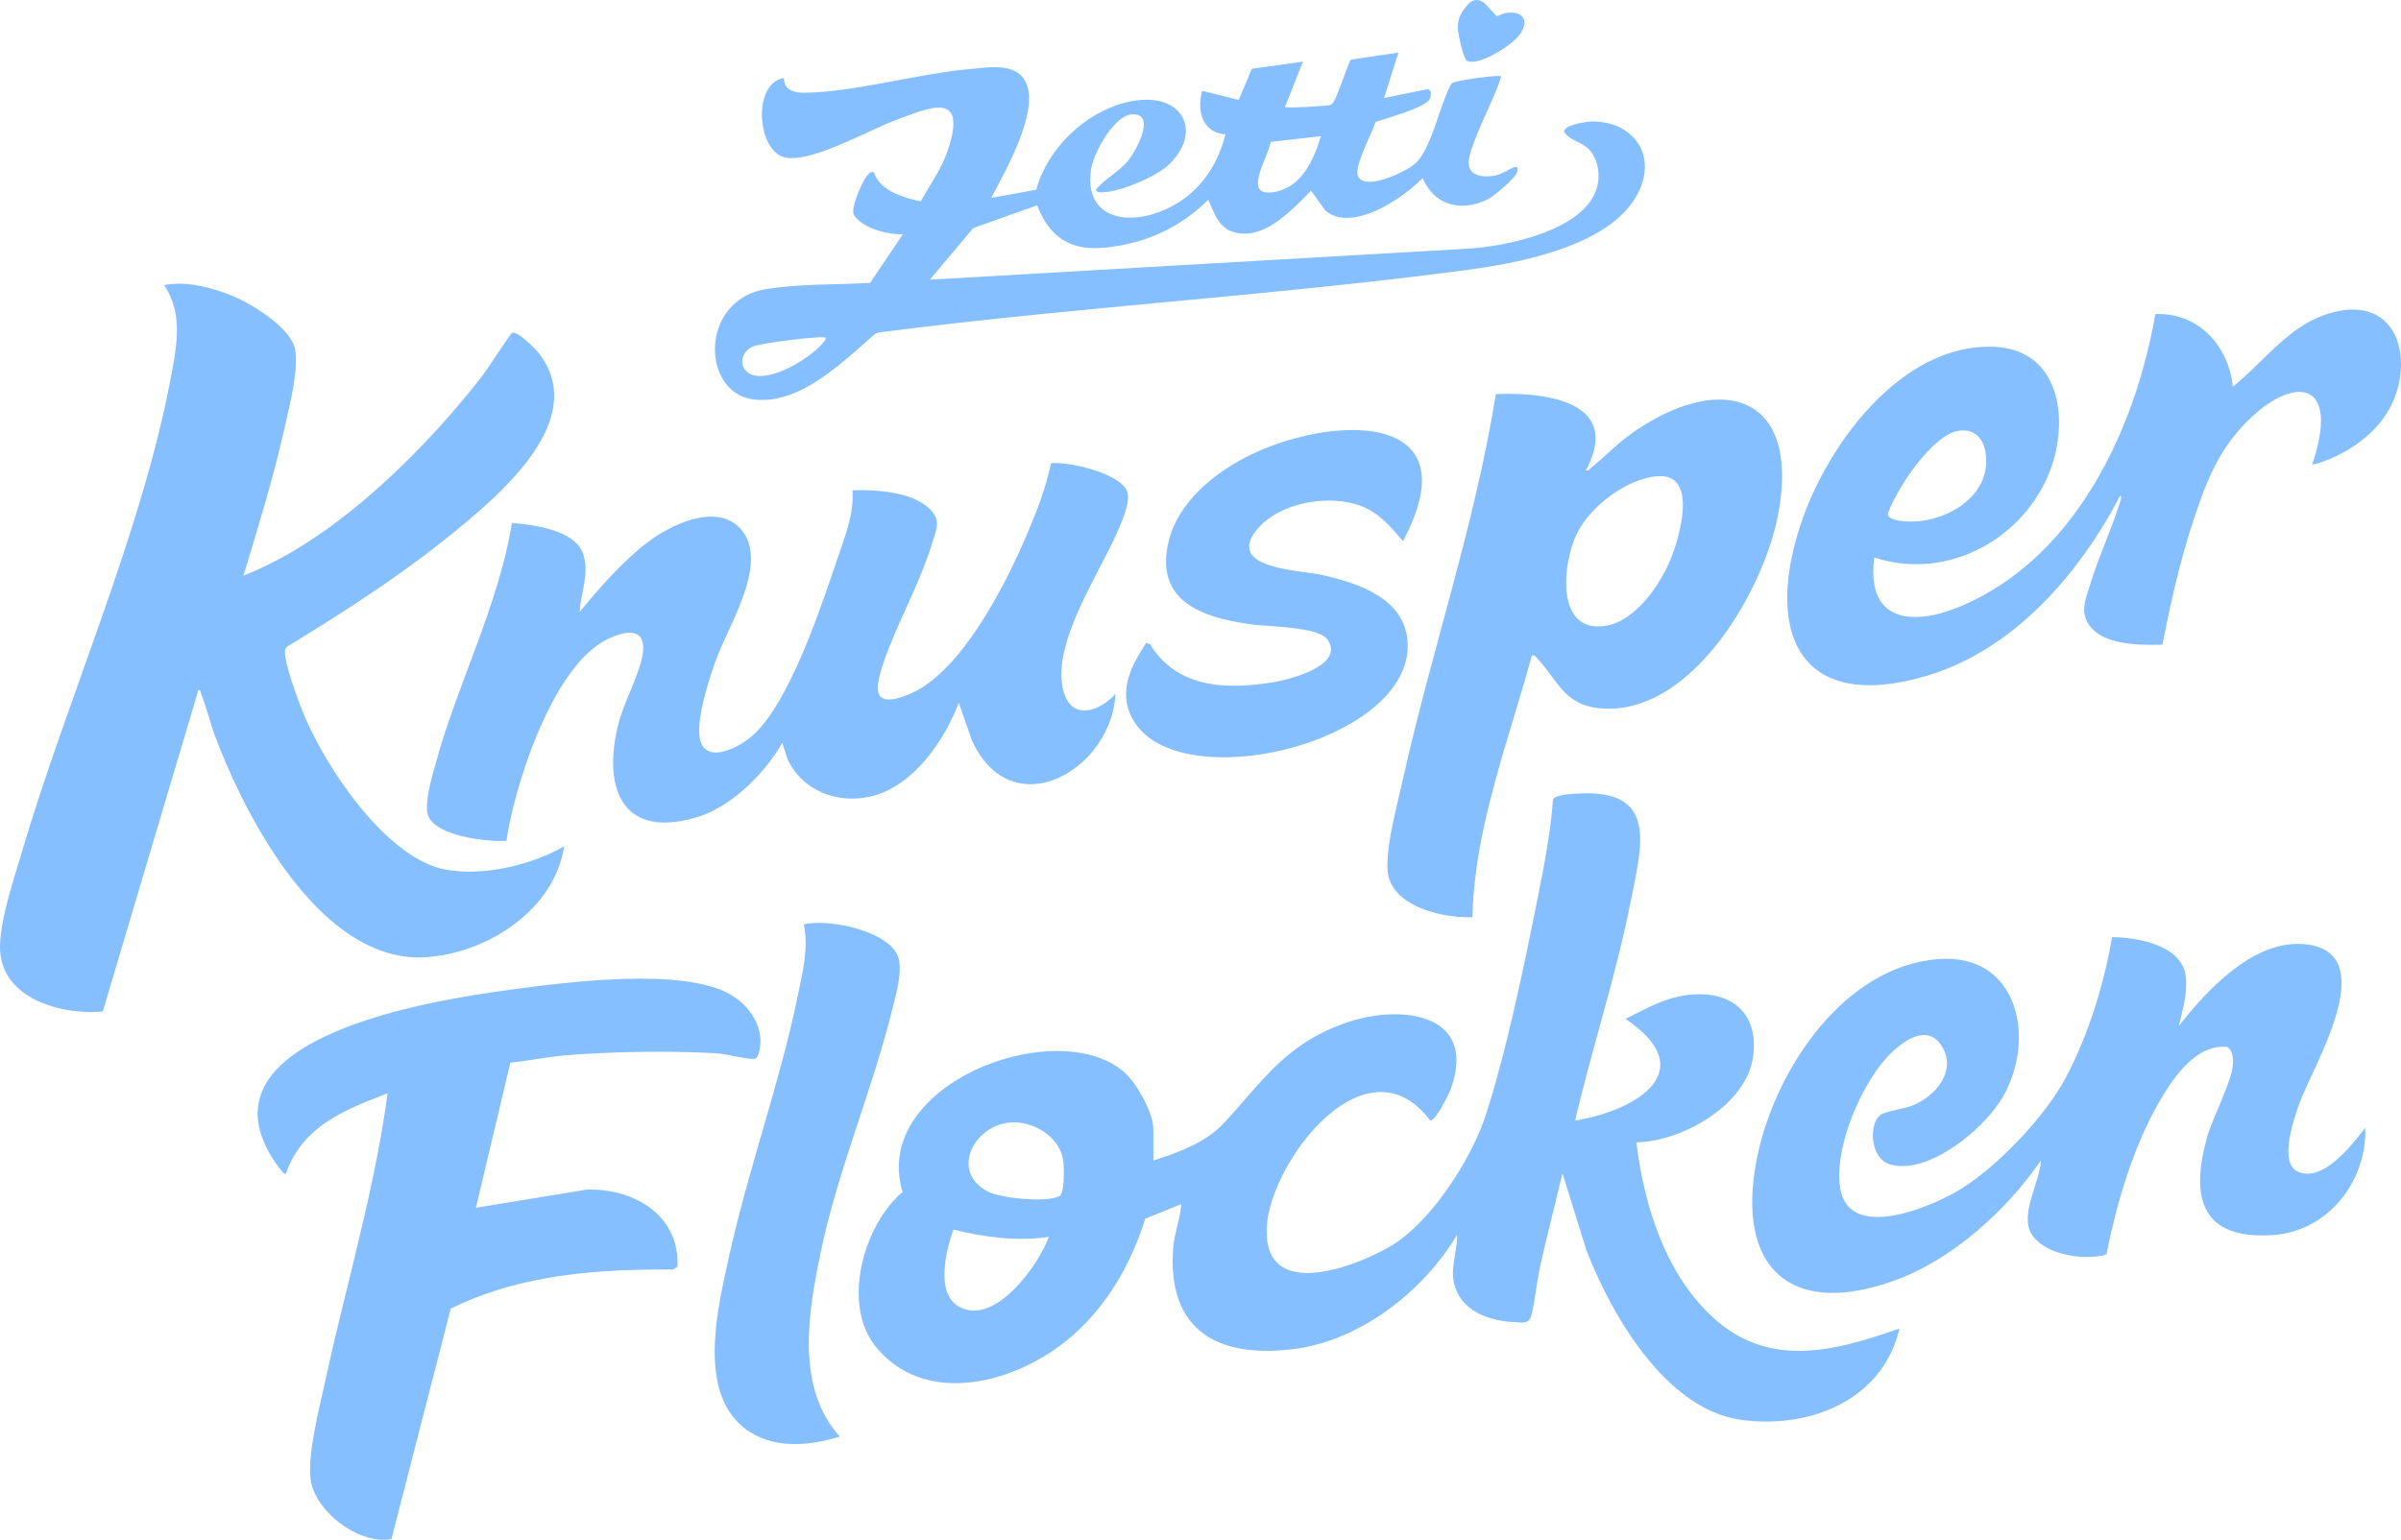 <svg height="68" viewBox="0 0 106 68" width="106" xmlns="http://www.w3.org/2000/svg"><path d="m32.278 43.939c.699.416 1.263 1.141 1.294 1.991.006.183-.035.709-.214.814l-.058.018c-.357.023-1.215-.219-1.668-.246-.796-.047-1.694-.069-2.612-.068l-.691.005c-1.154.016-2.309.066-3.302.147-.832.068-1.666.245-2.496.331l-1.522 6.406 4.893-.8c.062-.002.124-.003.187-.003l.186.004c1.922.078 3.735 1.253 3.633 3.396l-.187.132c-.152-.001-.303-.002-.455-.002l-.457.002c-3.049.029-6.165.357-8.91 1.727l-2.619 10.177-.15.021-.153.009c-1.334.03-2.933-1.234-3.232-2.485-.249-1.039.378-3.434.621-4.559.228-1.055.478-2.106.734-3.156l.513-2.1c.596-2.451 1.164-4.909 1.498-7.416l-.235.091c-1.794.694-3.465 1.404-4.212 3.328-.015.039-.003.109-.045.124l-.032.002c-.013-.002-.029-.007-.049-.016-.082-.036-.445-.557-.52-.679-3.336-5.372 7.232-6.979 10.395-7.41 2.475-.338 7.749-1.043 9.867.215zm7.427-1.472c.033.274.016.562-.028.852-.067.448-.197.899-.299 1.309-.888 3.588-2.388 7.029-3.151 10.7-.549 2.641-1.111 5.939.85 8.116-.533.161-1.098.284-1.662.319l-.241.01c-.723.013-1.437-.131-2.068-.535-.885-.567-1.312-1.453-1.473-2.461l-.031-.218c-.204-1.683.274-3.659.581-5.057.85-3.869 2.247-7.67 3.039-11.534.104-.506.227-1.039.295-1.572.068-.532.082-1.064-.032-1.571 1.073-.284 4.058.317 4.219 1.642zm32.273-2.59c-.643 3.249-1.69 6.389-2.441 9.61l.14-.024c2.617-.468 5.449-2.191 2.087-4.467l.116.08c-.038-.026-.076-.053-.115-.08l0-0c.72-.36 1.437-.766 2.226-.961l.299-.063c.013-.002.027-.005.04-.007l-.04.007c.239-.041.473-.063.697-.065l.166.002c.439.014.838.106 1.175.277l.124.068c.675.4 1.065 1.149.963 2.261l-.004.043c-.015.147-.042.291-.079.432-.095.358-.258.698-.473 1.014-.986 1.45-3.06 2.417-4.617 2.446.347 2.85 1.336 5.996 3.579 7.901 1.115.947 2.312 1.297 3.543 1.307l.247-.003c1.02-.028 2.061-.277 3.096-.6.305-.095.609-.196.911-.301l.24-.083-.038.152c-.069.264-.157.514-.26.751-.058.134-.122.264-.19.389-.105.193-.222.376-.349.549-1.079 1.469-2.904 2.203-4.789 2.263l-.233.004c-.388.001-.777-.026-1.161-.081-.873-.125-1.682-.506-2.42-1.053-1.56-1.155-2.805-3.048-3.671-4.814-.118-.24-.228-.478-.332-.711-.047-.107-.093-.213-.138-.318-.087-.205-.168-.406-.244-.602l-1.053-3.388c-.328 1.389-.69 2.774-.996 4.17-.147.669-.214 1.478-.376 2.108-.06.233-.184.301-.344.314l-.071.003c-.098-0-.206-.013-.321-.018-1.045-.044-2.256-.434-2.624-1.525-.279-.829.096-1.495.078-2.323l-.154.25-.163.247c-1.557 2.294-4.184 4.213-6.933 4.546-.294.036-.579.058-.855.068l-.205.005c-2.71.027-4.453-1.295-4.224-4.518.048-.67.313-1.299.362-1.962l-1.591.642c-.087.279-.184.556-.289.83-.718 1.868-1.855 3.573-3.464 4.771-1.249.93-2.889 1.618-4.467 1.663l-.206.002c-1.298-.01-2.54-.471-3.47-1.609-.541-.662-.768-1.532-.757-2.444.019-1.654.818-3.447 1.94-4.392l-.03-.103c-.126-.458-.163-.9-.123-1.323.01-.11.026-.219.046-.326.248-1.301 1.217-2.401 2.483-3.185.245-.152.501-.291.765-.419.165-.079.333-.154.503-.223 1.024-.416 2.135-.647 3.169-.647l.194.003c1.017.029 1.949.287 2.637.818.052.041.103.083.153.126.53.467 1.272 1.789 1.272 2.487v1.404l.258-.084c.26-.086.523-.178.785-.281l.26-.106c.611-.26 1.195-.585 1.665-1.033l.176-.179c1.752-1.916 2.744-3.504 5.406-4.416 1.448-.496 3.272-.54 4.211.252.518.437.765 1.127.532 2.136-.012.053-.026.107-.041.162-.039.141-.086.288-.143.441-.079.211-.596 1.236-.84 1.334l-.048.006c-.091-.121-.183-.232-.276-.333-.603-.657-1.26-.93-1.922-.924l-.143.005c-2.055.14-4.118 2.882-4.708 5.018l-.039.148c-.061.245-.101.481-.118.702-.014.172-.016.332-.008.48.143 2.76 3.829 1.398 5.418.483 1.626-.936 3.247-3.305 4.029-5.216.094-.229.175-.451.243-.664.654-2.04 1.238-4.554 1.736-6.914.205-.972.395-1.918.57-2.794.275-1.379.536-2.76.64-4.167.097-.211.825-.248 1.092-.263 3.585-.206 2.826 2.301 2.326 4.831zm-29.887 14.422c-.32.91-.808 2.81.244 3.403 1.577.888 3.508-1.808 3.971-3.082-1.378.215-2.862.02-4.215-.321zm51.154-12.913c1.128.014 3.087.35 3.252 1.732.089.747-.139 1.482-.309 2.197l.131-.166c1.201-1.508 3.056-3.444 5.094-3.465l.227.006c.076.005.152.012.229.022 3.313.443.207 5.434-.353 7.01-.237.668-.934 2.651-.058 3.029.132.057.267.083.403.084l.136-.008c.954-.11 1.933-1.385 2.425-2.021.08 2.365-1.645 4.564-4.055 4.735l-.215.012-.207.006c-2.773.034-3.235-1.738-2.506-4.334.251-.893 1.068-2.4 1.136-3.187.026-.301.012-.607-.239-.803-.061-.006-.12-.01-.18-.01l-.175.008c-1.214.118-2.12 1.49-2.682 2.475-1.158 2.029-1.843 4.414-2.308 6.697-.205.057-.443.091-.695.102l-.192.003c-.908-.007-1.951-.313-2.393-.978-.581-.875.354-2.329.392-3.284-1.504 2.196-3.917 4.383-6.443 5.296-.963.348-1.825.526-2.58.55l-.186.003c-2.886-.008-4.114-2.368-3.281-6.17.825-3.765 3.814-8.254 7.966-8.572 3.515-.269 4.327 3.5 2.847 6.079-.702 1.224-2.644 2.93-4.26 3.055l-.178.007c-.177.001-.348-.019-.513-.063-.947-.248-.996-1.884-.408-2.227.248-.145 1.034-.239 1.426-.407.956-.408 1.881-1.485 1.262-2.553-.198-.342-.444-.499-.709-.531l-.1-.006-.101.005c-.611.059-1.277.668-1.665 1.121-.589.689-1.183 1.768-1.565 2.884-.332.97-.504 1.968-.373 2.762.155.941.821 1.262 1.641 1.263l.146-.003c1.182-.05 2.631-.702 3.347-1.117 1.711-.99 3.879-3.266 4.813-5.013 1-1.872 1.697-4.136 2.056-6.229zm-46.302 9.905c-.125-1.121-1.438-1.871-2.487-1.705-1.515.24-2.492 2.186-.828 3.042.58.298 2.65.496 3.155.185.222-.137.192-1.242.161-1.523zm-39.698-38.701c.986-.191 2.131.106 3.051.492.836.35 2.505 1.367 2.722 2.309.091.393.046.972-.05 1.575-.119.746-.316 1.529-.431 2.041-.484 2.152-1.142 4.274-1.78 6.381l-.011.035c1.691-.669 3.237-1.661 4.662-2.792.238-.189.473-.383.705-.579 1.743-1.475 3.523-3.347 4.959-5.173l.285-.368c.011-.014.024-.032.039-.053l-.039.053c.121-.158.5-.738.809-1.198.214-.319.394-.58.432-.604.015-.009.032-.014.051-.015l.065.008c.228.059.633.427.883.684.089.092.159.17.193.213.032.041.062.082.091.123l-.091-.123c.148.191.269.384.366.578.149.299.241.602.283.905.327 2.379-2.418 4.8-4.212 6.268-.131.107-.257.209-.376.306-1.498 1.213-3.087 2.314-4.709 3.36l-.814.518c-.544.343-1.09.68-1.638 1.014-.103.074-.113.154-.112.273.003.511.525 1.945.732 2.479.123.315.277.662.458 1.026.074.148.152.3.234.454.993 1.856 2.594 4.04 4.304 5.073.298.18.598.325.9.427.166.056.332.1.497.129 1.663.294 3.749-.204 5.202-1.034-.324 2.106-2.04 3.68-4 4.428-.681.26-1.391.42-2.082.468l.15-.012c-.05.005-.1.009-.15.012l-.249.011c-3.991.069-7.023-4.917-8.588-8.554-.095-.221-.185-.438-.269-.647-.08-.199-.155-.393-.225-.579-.226-.603-.375-1.276-.618-1.865-.021-.051-.018-.116-.045-.146l-.028-.016-.044.002-4.221 14.193c-.109.01-.221.018-.336.021l-.174.003c-.235 0-.479-.013-.726-.043l-.185-.025c-.514-.077-1.032-.22-1.493-.443-.817-.393-1.458-1.032-1.595-1.978-.054-.37-.018-.833.067-1.333.073-.426.182-.879.302-1.321.186-.685.398-1.343.544-1.839 2.004-6.82 5.295-14.11 6.599-21.019l.088-.47c.229-1.253.377-2.504-.381-3.635l.001-0zm62.56 5.533.065.05c.626.508.83 1.321.144 2.596.023.006.043.009.06.008l.045-.009c.053-.021.081-.076.134-.118.601-.477 1.121-1.041 1.772-1.502.065-.046.131-.092.196-.136 1.755-1.191 3.446-1.625 4.657-1.218.417.14.778.38 1.064.723.43.516.693 1.265.729 2.26.021.565-.032 1.209-.168 1.935-.571 3.04-3.221 7.815-6.645 8.503l-.215.037c-.144.021-.289.036-.436.042l-.221.004c-.148-.001-.296-.011-.446-.028-1.531-.181-1.822-1.313-2.675-2.196-.061-.063-.092-.122-.169-.127l-.068.006c-.217.798-.455 1.595-.696 2.394l-.362 1.2c-.779 2.604-1.5 5.235-1.568 7.957-.78.035-1.945-.146-2.768-.645l-.142-.091c-.46-.316-.786-.744-.832-1.306-.059-.723.163-1.836.39-2.824.111-.481.222-.933.303-1.296 1.266-5.667 3.171-11.196 4.084-16.939 1.228-.051 2.876.056 3.768.72zm-23.175 2.325.14.006c.195.012.424.042.666.087l.184.037c.929.201 1.982.619 2.152 1.15.152.476-.3 1.437-.507 1.904-.164.369-.383.795-.623 1.256-.939 1.804-2.192 4.145-1.657 5.747.407 1.216 1.622.734 2.264.002-.013.266-.053.526-.115.778-.433 1.75-1.968 3.122-3.485 3.213l-.137.005c-.228.002-.455-.026-.677-.086l-.132-.04c-.466-.156-.906-.463-1.283-.95-.192-.247-.368-.541-.523-.886l-.567-1.632-.084.208c-.377.906-.943 1.871-1.673 2.628-.621.643-1.36 1.136-2.202 1.314-.187.04-.375.064-.563.074l-.187.005c-.062-0-.124-.002-.186-.005l-.184-.015c-1.04-.111-1.987-.688-2.471-1.692l-.246-.753-.127.216c-.18.292-.39.587-.625.873-.811.986-1.911 1.87-3.024 2.202-.481.143-.911.217-1.293.23l-.161.002c-.158-.002-.307-.015-.447-.038l-.137-.027c-.629-.142-1.069-.508-1.335-1.037-.379-.752-.408-1.833-.131-3.064.105-.467.275-.915.454-1.352.223-.544.458-1.072.597-1.598.224-.849.019-1.23-.436-1.265l-.083-.003-.088.004c-.241.021-.532.115-.856.27-.683.326-1.307.974-1.859 1.794-.84 1.247-1.515 2.89-1.98 4.399-.283.916-.488 1.783-.607 2.482-.014.082-.027.162-.038.24-.033.002-.069.004-.107.005l-.121.002-.134-.001c-1.03-.023-2.981-.334-3.129-1.25-.093-.576.196-1.54.353-2.121.969-3.574 2.779-6.98 3.381-10.669.836.063 2.432.265 2.995 1.067.064.091.114.189.149.296.281.863-.097 1.709-.16 2.569.85-1.025 1.895-2.238 2.988-3.066l.288-.209c.647-.445 1.637-.932 2.522-.937l.155.004c.192.012.377.048.551.115.245.094.469.249.657.48.226.276.346.597.389.946.182 1.475-1.018 3.443-1.467 4.629-.085.225-.186.506-.286.815-.071.218-.142.45-.207.685-.019.067-.037.134-.054.202l.054-.202c-.027.099-.054.198-.079.297l.025-.096c-.018.067-.035.134-.051.201l.026-.106c-.023.09-.045.181-.065.271l.039-.165c-.022.092-.043.184-.063.275l.024-.11c-.024.107-.047.213-.066.318l.042-.208c-.019.09-.037.179-.053.267l.011-.059c-.015.078-.028.154-.04.23l.029-.17c-.017.094-.032.186-.044.276l.016-.106c-.011.067-.02.134-.028.199l.012-.093c-.011.08-.02.158-.027.233-.019.211-.022.405-.001.571.061.499.324.694.66.715l.093.001.097-.007c.522-.057 1.15-.436 1.492-.74 1.664-1.482 3.054-5.777 3.798-7.962.315-.925.685-1.873.614-2.87 1.005-.035 2.553.057 3.343.762.292.26.388.483.386.722-.001.116-.025.235-.061.365-.043.155-.104.325-.164.521-.536 1.761-1.534 3.485-2.131 5.231-.245.715-.368 1.296-.116 1.529.185.171.573.155 1.264-.132.676-.281 1.325-.823 1.927-1.502l.199-.231c.415-.497.806-1.055 1.166-1.632.78-1.249 1.415-2.584 1.84-3.574.45-1.051.88-2.128 1.108-3.255.068-.008.147-.011.236-.01zm13.012-1.456.151 0c2.291.028 3.913 1.189 2.385 4.43-.039.083-.08.167-.124.253l-.115.222c-.539-.625-1.022-1.22-1.816-1.537-.345-.138-.744-.219-1.164-.244l-.212-.008-.214.001c-1.22.034-2.523.515-3.158 1.428-1.102 1.583 2.065 1.652 2.945 1.845 1.549.339 3.648.998 3.817 2.889.268 3.002-4.361 5.149-8.049 5.172-.452.003-.889-.026-1.302-.089l-.204-.034c-.056-.01-.112-.021-.167-.033-.082-.017-.163-.036-.243-.057-1.02-.262-1.827-.773-2.22-1.576-.08-.164-.139-.327-.177-.487-.24-.997.269-1.922.829-2.775l.164.051c.871 1.425 2.249 1.842 3.721 1.841l.211-.003c.493-.013.995-.07 1.489-.148.034-.005.072-.012.114-.02.248-.046.626-.135 1.011-.267.897-.307 1.838-.845 1.282-1.615-.296-.41-1.575-.517-2.514-.584l-.378-.027c-.175-.013-.325-.026-.438-.042-.613-.085-1.23-.201-1.783-.389l-.149-.053c-.375-.139-.717-.314-1.002-.538-.146-.115-.278-.243-.391-.385-.311-.391-.486-.892-.459-1.539.009-.22.041-.457.099-.712.411-1.809 2.096-3.142 3.687-3.903 1.311-.627 2.958-1.055 4.375-1.067zm44.234-5.32.157.004c.997.056 1.604.677 1.846 1.509.243.833.12 1.879-.342 2.779-.612 1.192-1.925 2.104-3.207 2.494-.009.003-.019.006-.028.008l-.227.062c.732-2.163.363-3.145-.464-3.218l-.084-.004-.087.002c-.737.039-1.763.698-2.704 1.819-.761.906-1.192 1.86-1.595 2.964-.744 2.037-1.262 4.245-1.673 6.375-.087.003-.181.007-.279.009l-.151.002-.157 0c-.106-.001-.216-.003-.328-.007l-.169-.009c-.962-.06-2.016-.314-2.313-1.176-.163-.476.039-.912.178-1.382.165-.559.371-1.107.584-1.653.265-.681.539-1.36.754-2.052.024-.077.107-.261.015-.307-1.808 3.467-4.719 6.832-8.571 7.963-.871.256-1.644.386-2.321.405l-.2.002c-3.558-.015-4.358-3.222-2.95-7.288.667-1.927 1.978-4.146 3.709-5.698 1.298-1.164 2.832-1.954 4.508-1.964l.256.004c.647.027 1.17.199 1.584.476 1.533 1.025 1.565 3.481.781 5.264-1.29 2.921-4.594 4.576-7.654 3.563-.246 1.921.595 2.633 1.809 2.631l.127-.003c.598-.024 1.278-.211 1.959-.505 3.538-1.527 5.889-4.78 7.278-8.373.57-1.474.977-3.005 1.238-4.498l.192-.003.189.008c1.679.117 2.872 1.51 3.04 3.203.541-.433 1.025-.926 1.515-1.401.884-.854 1.79-1.649 3.097-1.929.246-.053.476-.078.689-.078zm-30.546 7.354-.15.004c-1.347.096-2.96 1.32-3.555 2.518-.647 1.304-.966 4.385 1.203 4.1 1.329-.174 2.431-1.762 2.913-2.918.396-.951 1.266-3.829-.561-3.7zm14.309-1.142c-.122-.607-.557-.96-1.179-.859-1.171.19-2.717 2.559-3.1 3.618-.103.284.496.36.691.377 1.755.159 3.999-1.098 3.588-3.136zm-25.9-17.562-.636 2.005 1.942-.393.062.042c.05.045.067.099.067.16 0.0.062-.018.129-.036.199-.107.4-1.979.895-2.413 1.056-.142.482-.96 1.968-.776 2.383l.032.059c.09.135.255.193.458.196l.119-.003c.656-.046 1.607-.536 1.89-.777.745-.636 1.081-2.511 1.581-3.46l.057-.102c.086-.092.936-.228 1.551-.294l.161-.016c.154-.014.284-.023.369-.022l.07.003.036.009c-.009.037-.02.076-.032.118l.032-.118c-.153.644-.975 2.202-1.301 3.199-.093.285-.146.525-.13.684.04.414.401.532.759.538l.097-.001c.097-.003.191-.014.277-.028.339-.054.643-.307.896-.38.155-.044.141.091.116.197-.065.282-1.027 1.092-1.321 1.235-.296.144-.599.232-.892.261l-.146.01-.144-0c-.668-.024-1.263-.37-1.603-1.067l-.069-.155c-.298.306-.754.685-1.272 1.013-.531.336-1.128.619-1.689.714l-.165.023-.162.011c-.375.011-.722-.08-1.009-.317l-.036-.051-.599-.831c-.052.053-.106.108-.162.165-.675.689-1.583 1.599-2.559 1.72l-.159.012c-.213.007-.429-.026-.646-.108-.582-.221-.778-.87-1.009-1.388l-.234.221c-.949.862-2.056 1.446-3.321 1.728-1.866.415-3.239.252-4.001-1.706l-2.821 1.005-1.915 2.279 23.667-1.364c1.657-.081 5.283-.776 5.793-2.743.029-.111.048-.226.056-.346.031-.467-.103-.991-.438-1.321-.049-.048-.104-.092-.163-.131-.321-.215-.753-.324-.915-.632.001-.159.283-.275.575-.349.235-.059.476-.091.581-.095l.158-.002.155.006c1.533.099 2.554 1.362 1.892 2.943-.087.207-.194.401-.321.585-1.432 2.081-5.25 2.747-7.461 3.039-2.859.378-5.73.685-8.604.968l-2.875.276c-4.794.453-9.592.881-14.36 1.499l-.17.07c-.016.014-.033.029-.049.043l.049-.043c-.973.848-2.175 2.012-3.489 2.577-.373.16-.755.272-1.143.315l-.23.017-.231 0-.232-.018c-1.799-.208-2.259-2.641-1.092-4.005l.104-.114c.36-.371.854-.648 1.487-.753 1.481-.245 3.114-.192 4.617-.279l.585-.87.861-1.278-.144.001c-.659-.017-1.666-.301-2.01-.843-.093-.147-.002-.426.046-.605.061-.226.473-1.347.778-1.302l.056.023c.261.811 1.314 1.115 2.061 1.275.187-.336.395-.664.592-.998.241-.409.465-.827.614-1.28.459-1.394.211-1.84-.36-1.862l-.076-.001-.08.004c-.299.023-.663.132-1.052.27l-.214.078c-.18.067-.364.137-.546.206-.056.021-.116.045-.178.07l-.194.082c-1.076.465-2.783 1.359-3.915 1.501l-.205.018c-.132.005-.254-.002-.363-.025-1.254-.261-1.47-3.294-.059-3.511-.008.498.397.635.818.648l.097.001c2.211-.027 5.005-.845 7.319-1.049.323-.029.705-.081 1.076-.08l.139.003.137.009c.496.047.937.233 1.138.765.488 1.295-.958 3.829-1.574 4.995l1.989-.359c.066-.249.155-.494.265-.734.765-1.678 2.521-3.064 4.319-3.227 1.669-.152 2.463 1.014 1.769 2.225l-.074.121c-.106.162-.239.324-.4.482-.502.495-1.805 1.075-2.654 1.215l-.175.023-.158.009-.059-0c-.022-.001-.041-.002-.059-.005-.006-.001-.011-.002-.016-.003-.012-.003-.023-.007-.034-.012-.004-.002-.007-.004-.011-.006-.013-.008-.026-.017-.038-.03-.019-.02-.034-.038-.049-.06.134-.161.288-.299.449-.43l.49-.383c.015-.012.029-.024.044-.036.146-.12.286-.247.41-.392.337-.395 1.244-1.979.345-2.085l-.107-.006c-.351.002-.723.327-1.042.751-.41.547-.729 1.257-.792 1.656-.24 1.526.624 2.168 1.743 2.16l.141-.005c.237-.013.484-.054.733-.121l.149-.043c.1-.031.199-.066.299-.104l-.144.053c.048-.017.096-.035.144-.053.409-.159.779-.368 1.108-.619.215-.164.414-.347.594-.545.559-.614.949-1.382 1.164-2.243l-.141-.016-.131-.027c-.796-.209-.981-1.09-.759-1.879l1.615.403.581-1.377 2.255-.313-.796 2.004c.039.029.467.02.915-.002l.168-.009c.391-.021.762-.05.866-.069.148-.026.148-.077.217-.182.13-.199.414-1.029.596-1.501.07-.182.126-.311.152-.33zm-25.298 12.594c-.122-.109-2.893.235-3.225.397-.685.334-.573 1.232.244 1.289.799.056 1.949-.607 2.541-1.128.075-.065.533-.475.439-.559zm21.878-8.903-2.216.252c-.128.726-1.346 2.535.232 2.198 1.167-.249 1.665-1.423 1.984-2.45zm7.24-5.856.524.566c.81-.426 1.663-.01.95.879-.336.419-1.766 1.341-2.27 1.082-.159-.081-.398-1.216-.403-1.446-.01-.472.189-.755.483-1.082.195-.192.456-.224.716 0z" fill="#85bfff" fill-rule="evenodd"/></svg>
